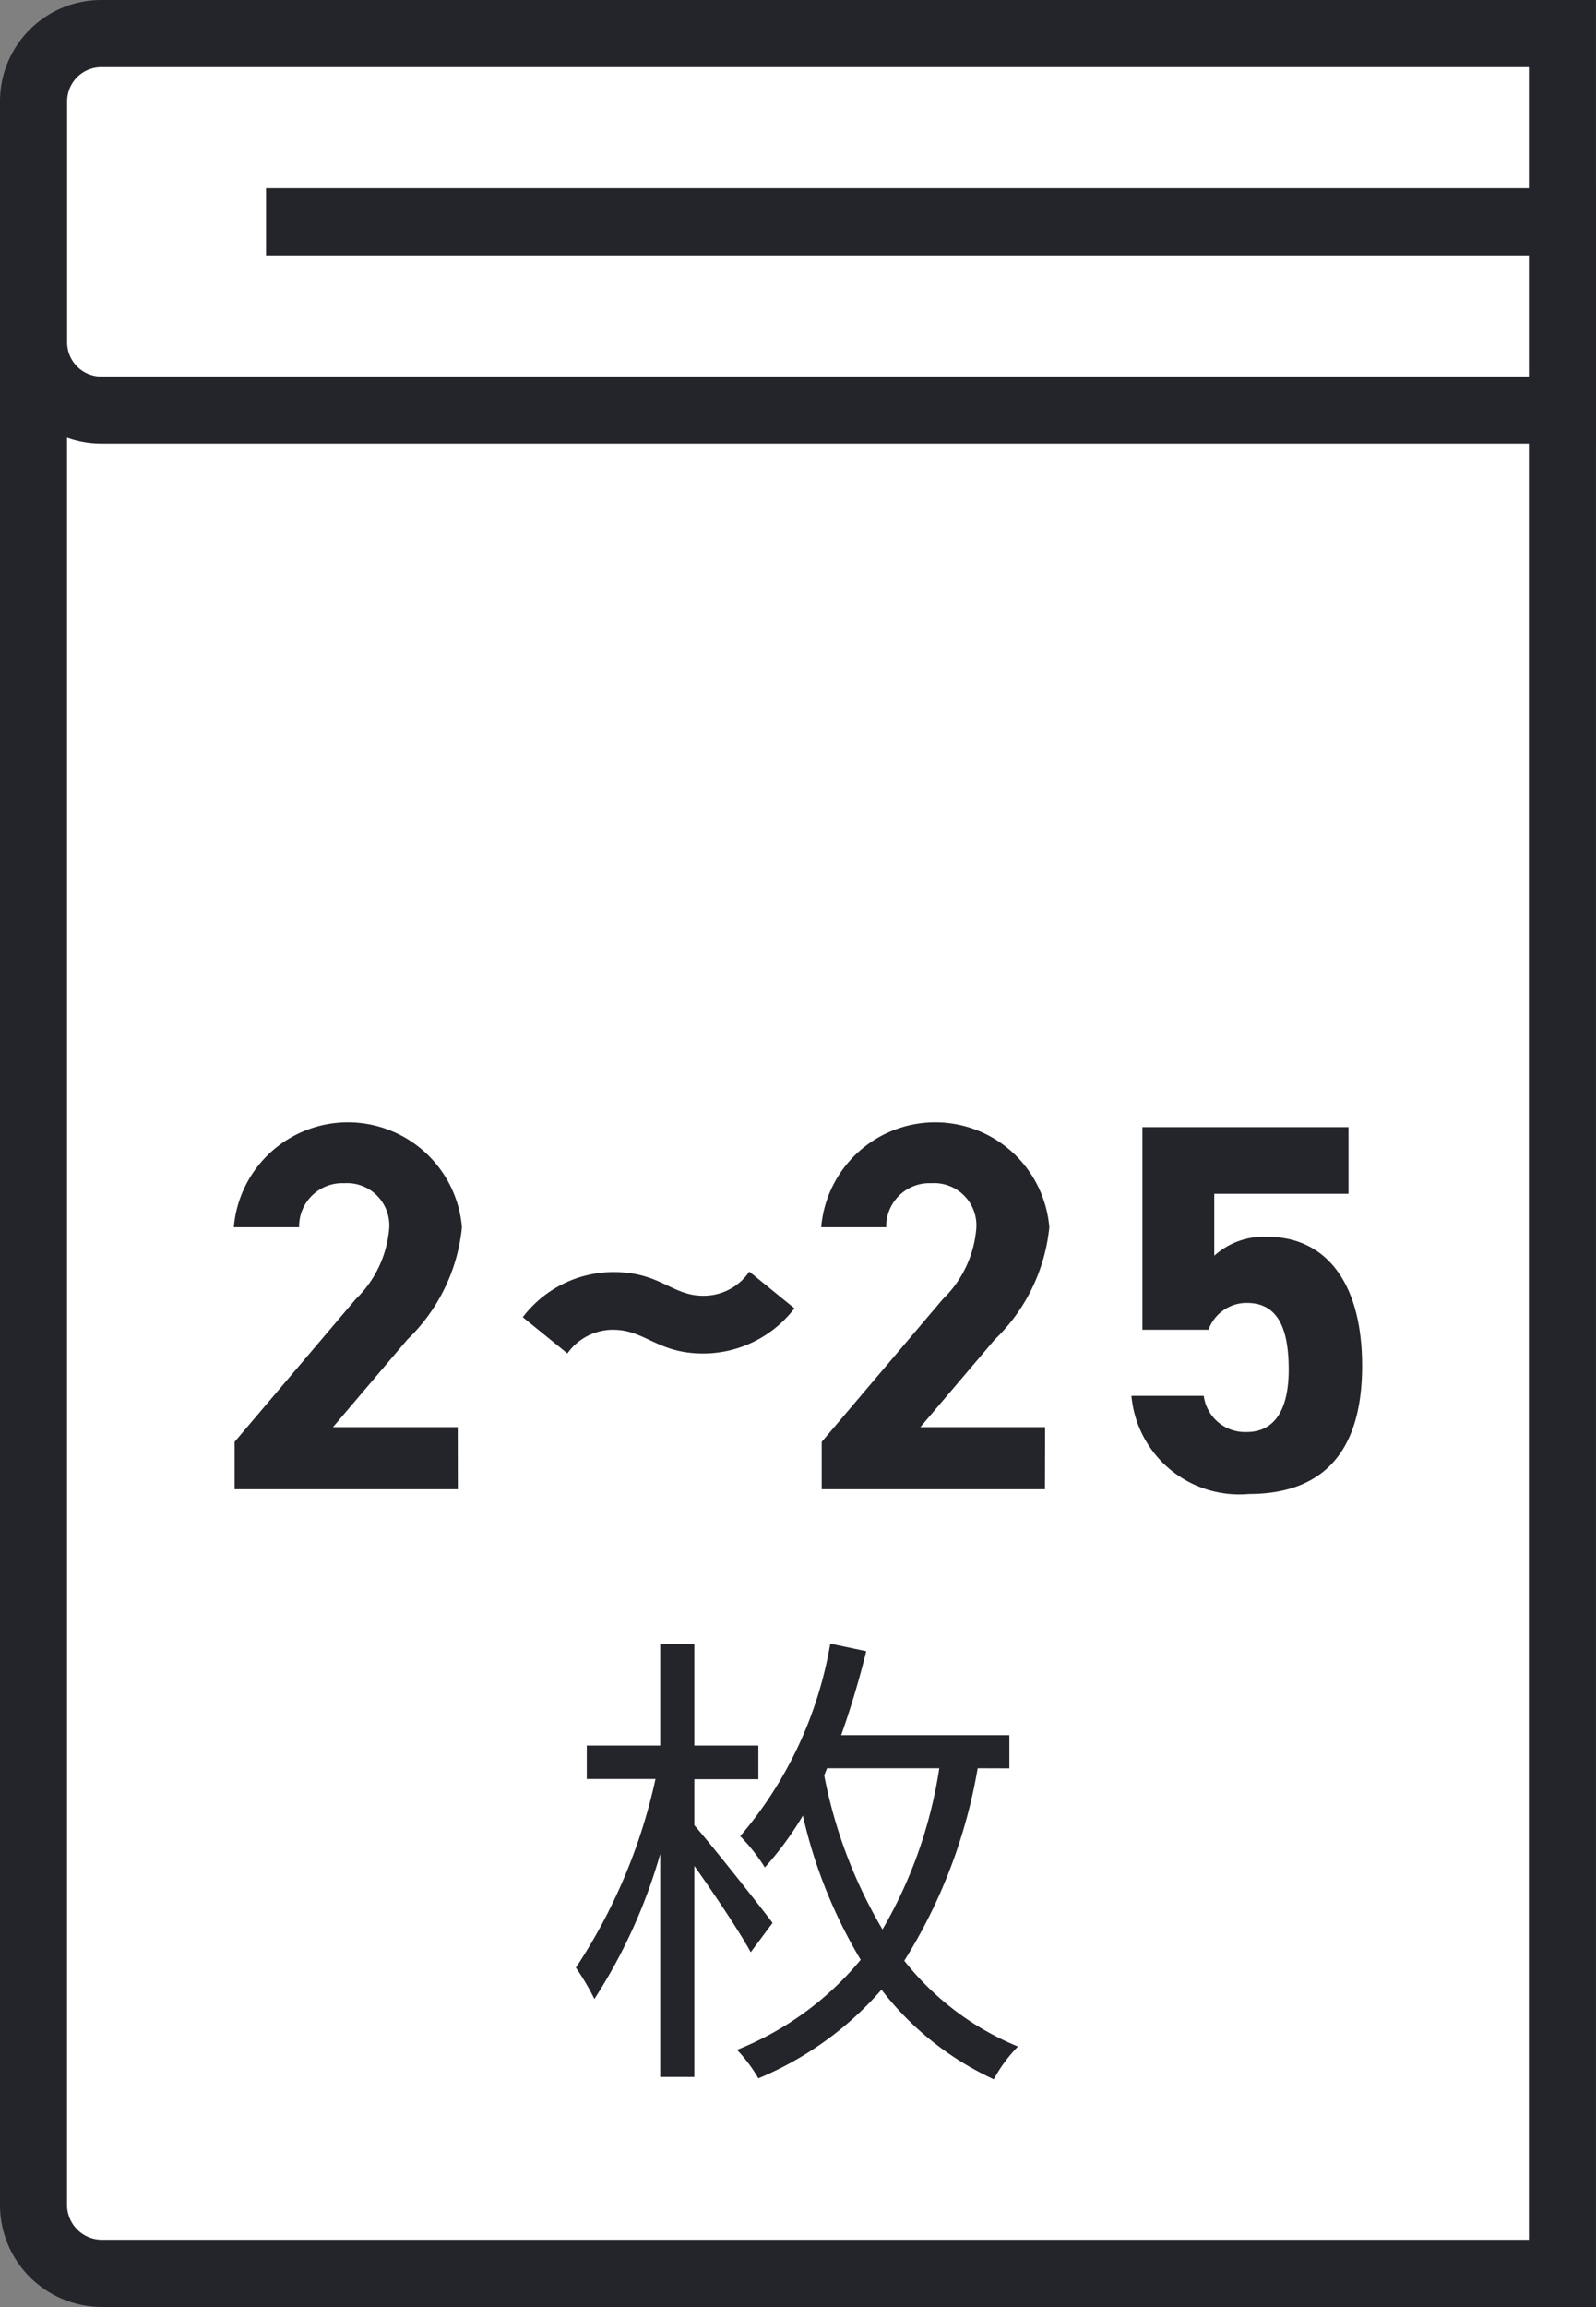 <?xml version="1.0"?>
<svg xmlns="http://www.w3.org/2000/svg" viewBox="0 0 47.186 68.155">
  <rect x="0" y="0" width="47.186" height="68.155" fill="#808080" stroke="none"/>
  <g id="&#x30B0;&#x30EB;&#x30FC;&#x30D7;_561" data-name="&#x30B0;&#x30EB;&#x30FC;&#x30D7; 561" transform="translate(-1765.287 -264.535)">
    <g id="&#x30B0;&#x30EB;&#x30FC;&#x30D7;_559" data-name="&#x30B0;&#x30EB;&#x30FC;&#x30D7; 559">
      <path id="&#x30D1;&#x30B9;_2747" data-name="&#x30D1;&#x30B9; 2747" d="M361.3,205.995a2.025,2.025,0,0,1-2.023-2.023v-57.6h45.2v59.618Z" transform="translate(1407 125.704)" fill="#fff"/>
      <path id="&#x30D1;&#x30B9;_2748" data-name="&#x30D1;&#x30B9; 2748" d="M403.488,147.368V205H361.3a1.032,1.032,0,0,1-1.031-1.031v-56.6Zm1.984-1.984H358.287v58.587a3.015,3.015,0,0,0,3.016,3.015h44.169Z" transform="translate(1407 125.704)" fill="#24252a"/>
      <path id="&#x30D1;&#x30B9;_2749" data-name="&#x30D1;&#x30B9; 2749" d="M361.28,150.946a2,2,0,0,1-2-2v-7.122a2,2,0,0,1,2-2h43.2v11.123Z" transform="translate(1407 125.704)" fill="#fff"/>
      <path id="&#x30D1;&#x30B9;_2750" data-name="&#x30D1;&#x30B9; 2750" d="M403.488,140.815v9.139H361.28a1.01,1.01,0,0,1-1.008-1.009v-7.121a1.01,1.01,0,0,1,1.008-1.009Zm1.984-1.984H361.28a2.993,2.993,0,0,0-2.993,2.993v7.121a2.993,2.993,0,0,0,2.993,2.993h44.192Z" transform="translate(1407 125.704)" fill="#24252a"/>
      <line id="&#x7DDA;_453" data-name="&#x7DDA; 453" x2="39.321" transform="translate(1773.152 271.088)" fill="#fff"/>
      <line id="&#x7DDA;_454" data-name="&#x7DDA; 454" x2="39.321" transform="translate(1773.152 271.088)" fill="none" stroke="#24252a" stroke-miterlimit="10" stroke-width="1.984"/>
      <path id="&#x30D1;&#x30B9;_2751" data-name="&#x30D1;&#x30B9; 2751" d="M371.823,182.828h-6.6v-1.4l3.581-4.217a3.27,3.27,0,0,0,.992-2.124,1.25,1.25,0,0,0-1.332-1.3,1.277,1.277,0,0,0-1.334,1.3H365.2a3.384,3.384,0,0,1,6.744,0,5.328,5.328,0,0,1-1.613,3.318l-2.2,2.588h3.689Z" transform="translate(1407 125.704)" fill="#24252a"/>
      <path id="&#x30D1;&#x30B9;_2752" data-name="&#x30D1;&#x30B9; 2752" d="M376.427,178.115a1.662,1.662,0,0,0-1.365.7l-1.319-1.07a3.372,3.372,0,0,1,2.684-1.334c1.379,0,1.721.7,2.65.7a1.633,1.633,0,0,0,1.364-.713l1.334,1.085a3.4,3.4,0,0,1-2.7,1.334c-1.349,0-1.72-.7-2.65-.7" transform="translate(1407 125.704)" fill="#24252a"/>
      <path id="&#x30D1;&#x30B9;_2753" data-name="&#x30D1;&#x30B9; 2753" d="M389.181,182.828h-6.6v-1.4l3.581-4.217a3.27,3.27,0,0,0,.992-2.124,1.25,1.25,0,0,0-1.332-1.3,1.277,1.277,0,0,0-1.334,1.3h-1.922a3.384,3.384,0,0,1,6.744,0,5.328,5.328,0,0,1-1.613,3.318l-2.2,2.588h3.689Z" transform="translate(1407 125.704)" fill="#24252a"/>
      <path id="&#x30D1;&#x30B9;_2754" data-name="&#x30D1;&#x30B9; 2754" d="M394.017,178.115h-1.955v-5.984h6.094V174.1h-3.969v1.829a2.183,2.183,0,0,1,1.58-.558c1.645,0,2.791,1.256,2.791,3.814,0,2.527-1.146,3.783-3.348,3.783a3.2,3.2,0,0,1-3.472-2.9h2.138a1.231,1.231,0,0,0,1.272,1.069c.775,0,1.24-.589,1.24-1.845,0-1.3-.371-1.969-1.24-1.969a1.2,1.2,0,0,0-1.131.791" transform="translate(1407 125.704)" fill="#24252a"/>
      <path id="&#x30D1;&#x30B9;_2755" data-name="&#x30D1;&#x30B9; 2755" d="M380.483,196.505c-.322-.588-1.064-1.7-1.668-2.55v6.234h-1.008V193.6a15.871,15.871,0,0,1-1.947,4.287,7.027,7.027,0,0,0-.547-.925,16.427,16.427,0,0,0,2.354-5.575h-2.032V190.4h2.172v-3h1.008v3h1.893v.994h-1.893v1.359c.561.644,1.977,2.437,2.313,2.885Zm6.709-5.435a15.663,15.663,0,0,1-2.17,5.687,8.288,8.288,0,0,0,3.362,2.535,4.22,4.22,0,0,0-.715.967,8.872,8.872,0,0,1-3.321-2.647,9.83,9.83,0,0,1-3.64,2.619,4.4,4.4,0,0,0-.631-.841,9.143,9.143,0,0,0,3.656-2.661,14.609,14.609,0,0,1-1.709-4.259A9.721,9.721,0,0,1,380.9,194a5.448,5.448,0,0,0-.728-.924,11.774,11.774,0,0,0,2.662-5.687l1.064.224c-.211.855-.463,1.695-.742,2.48h4.973v.98Zm-4.537.21a14.167,14.167,0,0,0,1.723,4.552,13.448,13.448,0,0,0,1.679-4.762h-3.318Z" transform="translate(1407 125.704)" fill="#24252a"/>
    </g>
  </g>
</svg>
